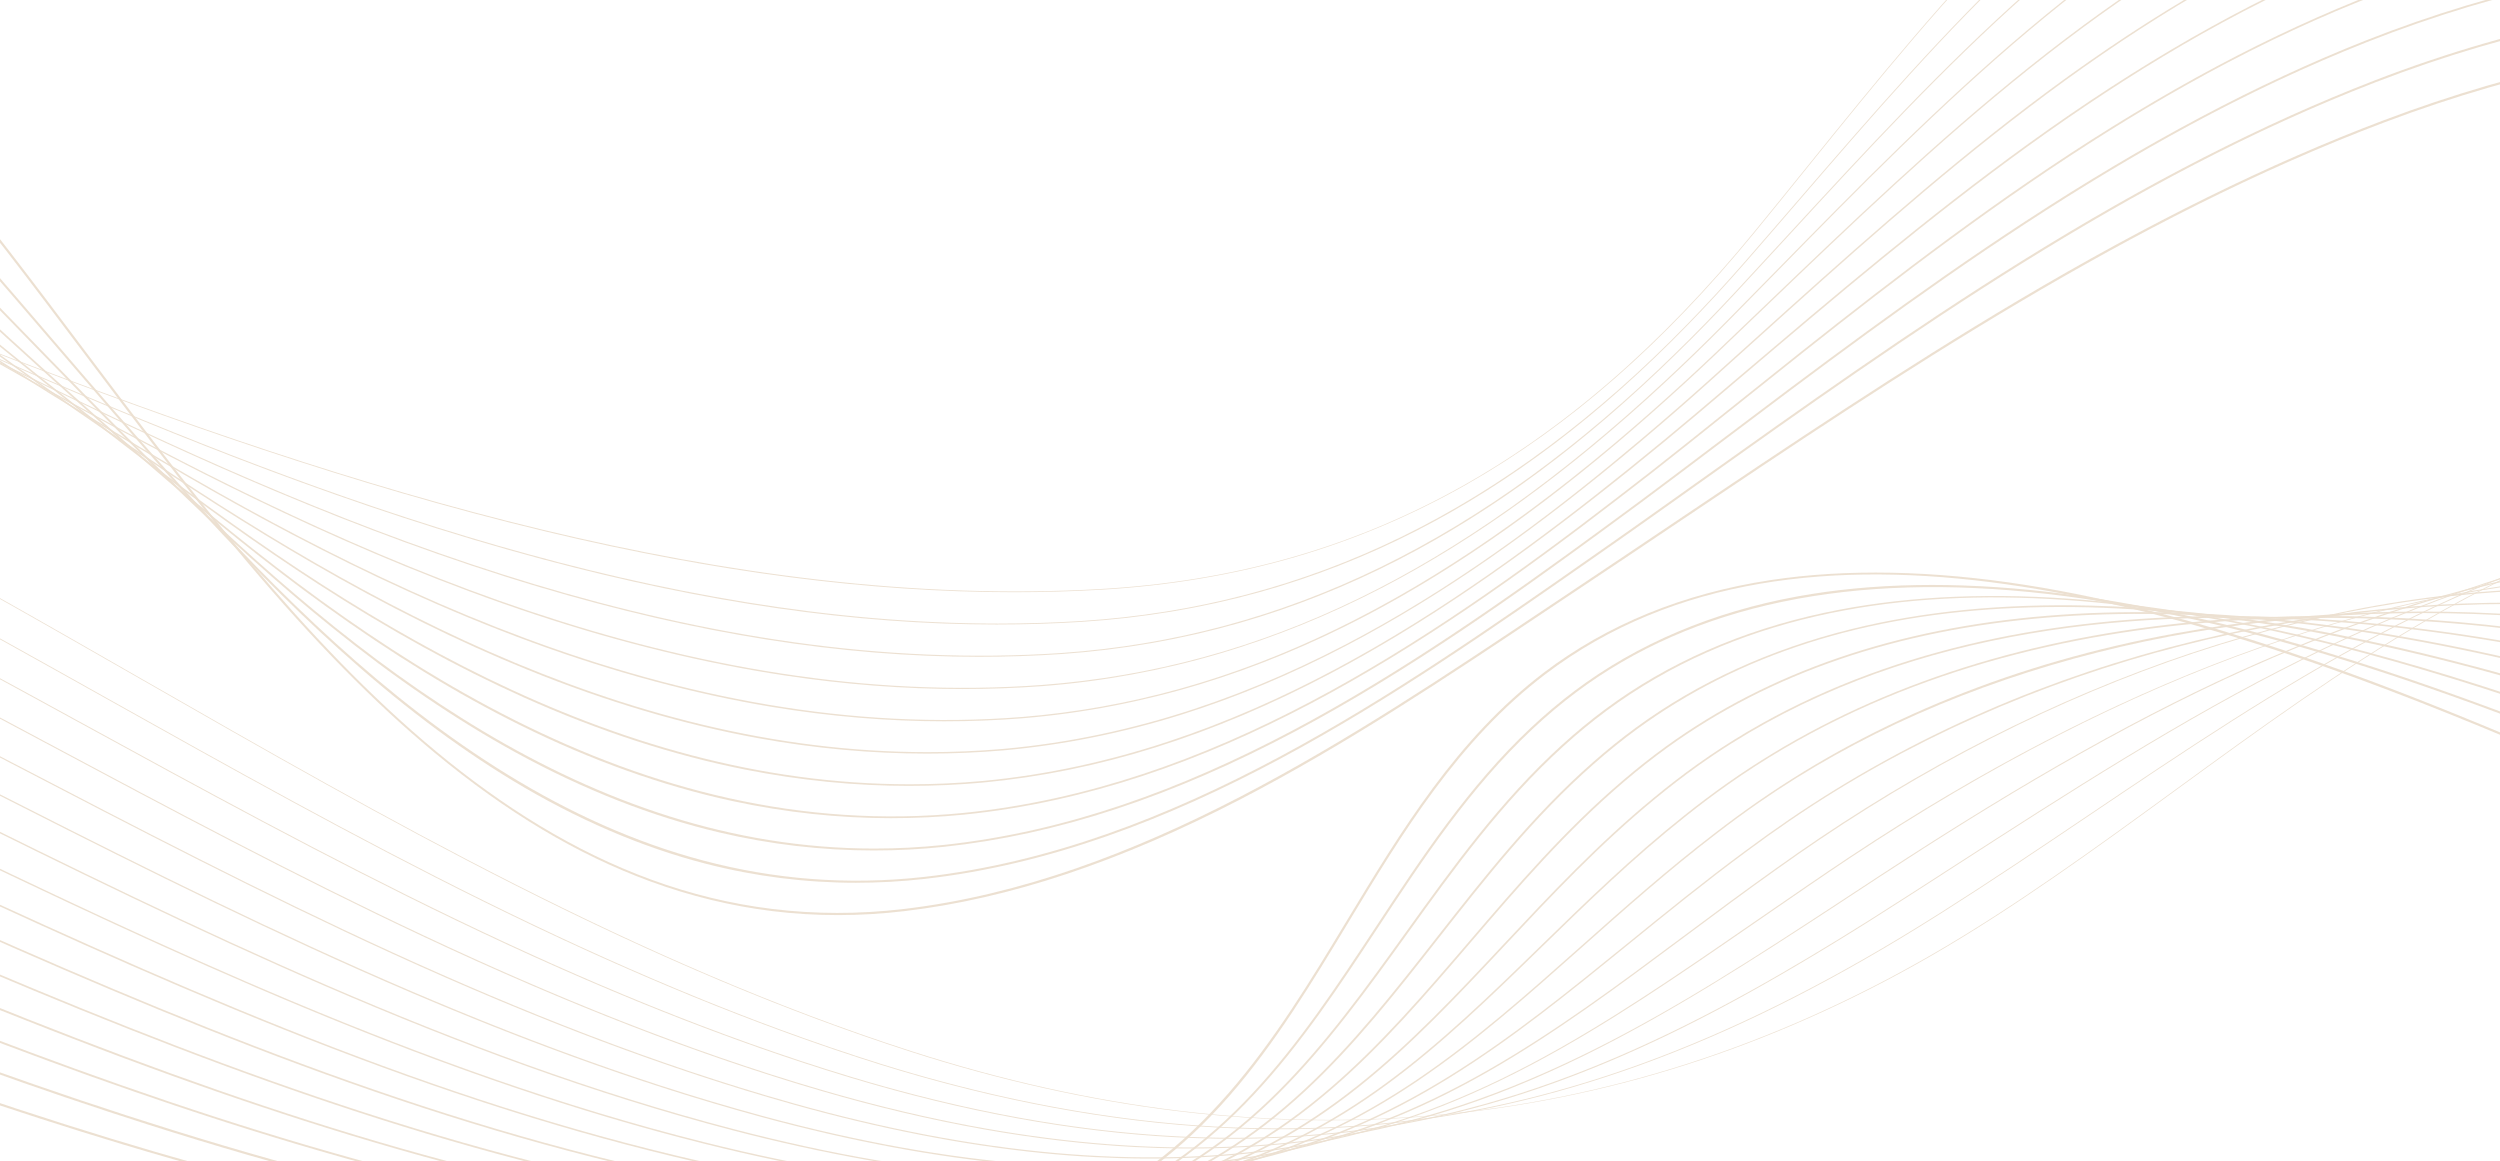 <?xml version="1.0" encoding="UTF-8"?>
<svg xmlns="http://www.w3.org/2000/svg" width="1920" height="892" viewBox="0 0 1920 892" fill="none">
  <g opacity="0.3" clip-path="url(#clip0_4011_16177)">
    <path d="M-1164.62 578.811L-1165 578.388C-1021.22 450.453 -872.553 318.153 -747.764 163.898C-739.352 153.501 -731.131 142.613 -723.181 132.081C-699.697 100.985 -677.515 71.609 -649.831 52.353C-634.951 42.007 -619.874 35.579 -603.742 32.715C-585.705 29.512 -566.766 30.792 -545.847 36.634C-491.555 51.79 -438.881 77.501 -387.944 102.366C-371.294 110.491 -354.08 118.898 -337.255 126.696C-202.356 189.248 -91.313 236.819 12.196 276.407C264.002 372.705 559.95 468.919 845.755 452.336C1043.95 440.839 1203.27 353.715 1347.14 178.146C1360.95 161.299 1374.86 144.079 1388.3 127.423C1441.33 61.753 1496.17 -6.151 1556.55 -65.545C1589.04 -97.51 1620.56 -124.579 1652.88 -148.306C1689.15 -174.919 1725.51 -196.689 1764.07 -214.85C1939.72 -297.594 2145.42 -300.452 2314.3 -222.496C2387.38 -188.767 2452.21 -138.991 2512.52 -70.332C2569.67 -5.265 2617.13 70.684 2656 136.405L2655.52 136.693C2572.72 -3.264 2478.16 -146.237 2314.07 -221.983C2145.33 -299.872 1939.81 -297.013 1764.31 -214.337C1604.03 -138.839 1494.59 -3.297 1388.74 127.778C1375.3 144.434 1361.39 161.66 1347.58 178.507C1277.76 263.709 1205.59 326.904 1126.93 371.707C1085.31 395.405 1041.09 414.198 995.477 427.555C948.385 441.347 898.023 449.878 845.8 452.905C823.72 454.185 801.358 454.828 778.697 454.828C668.207 454.828 550.37 439.559 420.608 408.543C268.14 372.096 122.151 319.067 11.999 276.937C-91.522 237.344 -202.576 189.767 -337.486 127.209C-354.311 119.405 -371.531 111.004 -388.186 102.874C-439.101 78.019 -491.753 52.325 -545.994 37.181C-632.555 13.014 -676.359 71.017 -722.73 132.424C-730.685 142.957 -738.906 153.85 -747.324 164.253C-872.142 318.548 -1020.83 450.853 -1164.62 578.811Z" fill="#BF9765"></path>
    <path d="M-1121.29 512.098L-1121.73 511.579L-1114.25 505.36C-1002.83 412.738 -887.625 316.964 -783.968 219.149C-754.197 191.019 -727.562 164.569 -702.538 138.294C-694.34 129.622 -686.305 120.561 -678.536 111.799C-631.805 59.092 -587.662 9.31 -505.082 35.545C-453.626 51.891 -403.923 78.099 -355.85 103.438L-349.056 107.018C-334.847 114.506 -320.153 122.247 -305.776 129.549C-201.606 182.037 -89.267 237.474 26.405 287.311C248.163 383.136 506.881 478.904 766.62 478.904C787.978 478.904 809.297 478.261 830.655 476.914C1005.23 465.716 1157.36 391.193 1295.72 249.077C1310.4 234.051 1325.25 217.959 1339.84 201.247C1353.63 185.471 1367.54 169.345 1380.99 153.755C1436.78 89.088 1494.48 22.222 1557.31 -36.383C1591.13 -67.925 1623.74 -94.662 1657 -118.129C1694.32 -144.46 1731.51 -166.039 1770.71 -184.104C1814.22 -204.126 1860.09 -219.75 1907.02 -230.542C1953.9 -241.322 2001.86 -247.288 2049.55 -248.263C2097.84 -249.256 2145.91 -245.128 2192.42 -236.011C2240.07 -226.668 2286.28 -212.037 2329.74 -192.528C2405.9 -158.494 2474.82 -108.166 2540.46 -38.673C2601.68 26.141 2652.79 99.587 2698.9 169.3L2698.34 169.672C2604.86 28.345 2499.37 -115.981 2329.47 -191.913C2246.99 -228.935 2155.77 -247.395 2063.44 -247.395C1964.11 -247.395 1863.51 -226.054 1771 -183.495C1608.08 -108.408 1492.9 25.092 1381.52 154.194C1368.06 169.79 1354.15 185.916 1340.37 201.692C1325.76 218.416 1310.91 234.519 1296.22 249.551C1229.01 318.576 1160.76 370.331 1087.55 407.77C1048.62 427.679 1007.78 443.602 966.169 455.088C922.933 467.024 877.358 474.596 830.706 477.585C809.162 478.944 787.375 479.626 765.351 479.626C657.117 479.626 542.685 463.167 417.597 429.732C270.492 390.41 131.127 333.298 26.146 287.932C-89.537 238.094 -201.888 182.646 -306.069 130.152C-320.452 122.845 -335.146 115.103 -349.355 107.616L-356.149 104.035C-404.194 78.707 -453.874 52.517 -505.268 36.188C-587.431 10.088 -631.427 59.706 -678.011 112.245C-685.787 121.012 -693.827 130.079 -702.031 138.756C-727.06 165.043 -753.707 191.498 -783.483 219.639C-887.157 317.466 -1002.37 413.251 -1113.8 505.878L-1121.27 512.092L-1121.29 512.098Z" fill="#BF9765"></path>
    <path d="M751.921 504.429C645.97 504.429 534.961 486.781 414.564 450.926C272.905 408.74 140.121 347.54 40.264 298.932C-70.784 245.158 -180.53 185.138 -274.68 133.107C-285.821 126.949 -297.16 120.465 -308.127 114.201C-311.893 112.047 -315.671 109.888 -319.449 107.739L-323.66 105.337C-368.988 79.491 -415.854 52.765 -464.581 35.213C-542.188 7.252 -586.342 48.282 -633.085 91.721C-640.758 98.853 -648.692 106.223 -656.783 113.293C-679.556 133.18 -704.901 154.205 -738.963 181.461C-828.117 252.601 -925.447 327.699 -1019.57 400.327C-1039.04 415.342 -1058.52 430.374 -1077.97 445.406L-1078.45 444.78C-1059 429.754 -1039.52 414.722 -1020.06 399.701C-925.937 327.073 -828.607 251.975 -739.459 180.841C-705.408 153.596 -680.075 132.577 -657.307 112.695C-649.227 105.636 -641.294 98.267 -633.626 91.14C-586.697 47.532 -542.374 6.344 -464.316 34.468C-415.527 52.043 -368.627 78.792 -323.271 104.649L-319.06 107.051C-315.282 109.205 -311.51 111.359 -307.738 113.513C-296.777 119.777 -285.438 126.256 -274.302 132.413C-180.163 184.444 -70.423 244.459 40.603 298.221C268.851 409.326 539.421 520.352 815.539 501.48C986.614 489.465 1140.73 414.164 1286.71 271.281C1301.89 256.514 1317.31 240.721 1332.54 224.336C1346.19 209.665 1359.98 194.678 1373.32 180.187C1431.93 116.501 1492.54 50.651 1557.89 -7.183C1593.07 -38.312 1626.8 -64.728 1661.03 -87.953C1699.43 -114.008 1737.48 -135.411 1777.34 -153.386C1821.81 -173.374 1868.48 -188.987 1916.03 -199.785C1963.64 -210.593 2012.25 -216.61 2060.53 -217.664C2109.44 -218.735 2158.18 -214.709 2205.38 -205.705C2253.73 -196.481 2300.76 -181.973 2345.16 -162.582C2424.37 -128.256 2497.39 -77.375 2568.38 -7.042C2633.56 57.529 2690.24 131.669 2741.78 202.171L2741.14 202.639C2636.77 59.875 2520.2 -85.866 2344.84 -161.855C2168.63 -238.819 1961.89 -235.464 1777.66 -152.659C1611.98 -77.956 1490.94 53.549 1373.89 180.723C1360.55 195.214 1346.76 210.2 1333.11 224.877C1317.88 241.274 1302.44 257.078 1287.25 271.851C1217.21 340.402 1147.56 392.044 1074.31 429.737C1034.59 450.176 993.295 466.584 951.588 478.498C907.8 491.01 862.044 499.01 815.584 502.269C794.547 503.707 773.318 504.429 751.904 504.429" fill="#BF9765"></path>
    <path d="M739.268 529.182C694.522 529.182 648.772 525.692 602.61 518.734C541.456 509.515 477.167 493.835 411.536 472.121C275.386 427.076 149.153 361.783 54.389 309.927C-45.806 255.471 -143.97 196.105 -238.904 138.694L-243.279 136.05C-252.56 130.434 -261.988 124.581 -271.105 118.915C-275.988 115.881 -280.876 112.848 -285.77 109.826L-290.625 106.826C-333.404 80.393 -377.637 53.064 -423.872 34.215C-497.374 4.258 -541.934 36.995 -589.116 71.659C-596.379 76.993 -603.889 82.513 -611.529 87.813C-635.763 104.644 -660.809 121.131 -687.326 138.587L-694.425 143.261C-805.744 216.251 -923.722 299.547 -1034.63 378.687L-1035.16 377.954C-924.24 298.808 -806.251 215.501 -694.921 142.506L-687.822 137.832C-661.31 120.375 -636.27 103.894 -612.042 87.069C-604.419 81.775 -596.909 76.26 -589.652 70.926C-542.261 36.115 -497.498 3.232 -423.533 33.375C-377.231 52.246 -332.964 79.598 -290.151 106.048L-285.297 109.048C-280.397 112.07 -275.509 115.103 -270.631 118.137C-261.52 123.798 -252.092 129.656 -242.817 135.266L-238.442 137.911C-143.519 195.315 -45.36 254.676 54.817 309.121C271.377 427.617 529.317 546.063 800.434 526.041C969.123 513.163 1120.78 439.261 1277.7 293.48C1294.12 278.228 1310.12 262.728 1325.24 247.42C1338.61 233.899 1352.15 220.096 1365.24 206.75C1426.74 144.023 1490.34 79.164 1558.27 22.081C1594.84 -8.643 1629.74 -34.754 1664.96 -57.742C1704.49 -83.538 1743.42 -104.772 1783.98 -122.662C1829.41 -142.617 1876.87 -158.218 1925.06 -169.021C1973.38 -179.858 2022.66 -185.931 2071.52 -187.064C2121.07 -188.214 2170.47 -184.285 2218.37 -175.398C2267.41 -166.298 2315.26 -151.909 2360.6 -132.637C2442.83 -98.023 2519.94 -46.595 2596.32 24.59C2661.31 85.163 2718.62 152.531 2784.68 235.038L2783.97 235.602C2663.68 85.338 2540.77 -55.831 2360.25 -131.808C2274.76 -168.147 2182.09 -186.275 2088.2 -186.275C1985.85 -186.275 1882.04 -164.759 1784.35 -121.839C1615.78 -47.48 1488.74 82.079 1365.89 207.376C1352.79 220.722 1339.26 234.525 1325.89 248.045C1310.75 263.365 1294.75 278.871 1278.32 294.134C1204.88 362.364 1133.8 413.859 1061.02 451.575C1020.48 472.583 978.759 489.493 937.018 501.847C892.689 514.962 846.764 523.402 800.507 526.938C780.35 528.426 759.916 529.17 739.274 529.17" fill="#BF9765"></path>
    <path d="M725.73 553.979C681.931 553.979 637.36 550.258 592.568 542.849C533.337 533.044 471.41 516.377 408.503 493.31C277.912 445.418 158.203 376.02 68.501 320.916C-12.759 271.377 -92.385 218.427 -169.394 167.225C-183.608 157.769 -197.778 148.353 -211.896 138.988C-219.615 133.868 -227.441 128.573 -235.008 123.448C-240.607 119.659 -246.397 115.735 -252.109 111.912L-257.043 108.602C-297.453 81.493 -339.245 53.459 -383.185 33.222C-453.005 1.072 -498.304 25.639 -546.265 51.649C-552.771 55.178 -559.503 58.826 -566.309 62.35C-578.465 68.637 -590.684 74.834 -603.618 81.391C-618.639 89.009 -634.167 96.886 -649.921 105.078C-760.298 162.116 -879.099 238.567 -991.326 311.985L-991.884 311.134C-879.641 237.699 -760.811 161.231 -650.389 104.176C-634.63 95.978 -619.101 88.101 -604.081 80.484C-591.146 73.926 -578.933 67.729 -566.777 61.443C-559.977 57.924 -553.256 54.282 -546.749 50.752C-522.132 37.401 -498.885 24.793 -472.791 19.448C-443.454 13.437 -414.85 17.519 -382.762 32.298C-338.743 52.568 -296.923 80.624 -256.479 107.756L-251.545 111.066C-245.828 114.889 -240.037 118.813 -234.438 122.602C-226.872 127.728 -219.051 133.022 -211.332 138.136C-197.208 147.496 -183.044 156.918 -168.83 166.373C-91.832 217.57 -12.212 270.514 69.032 320.048C273.948 445.936 519.297 571.78 785.317 550.619C949.282 537.098 1102.88 462.446 1268.69 315.695C1285.85 300.511 1302.42 285.31 1317.95 270.514C1330.88 258.2 1343.99 245.638 1356.67 233.487C1421.14 171.69 1487.81 107.796 1558.42 51.434C1596.42 21.094 1632.53 -4.718 1668.78 -27.481C1709.47 -53.023 1749.33 -74.105 1790.61 -91.922C1836.99 -111.848 1885.26 -127.433 1934.07 -138.247C1983.12 -149.112 2033.06 -155.235 2082.49 -156.448C2132.67 -157.671 2182.75 -153.848 2231.33 -145.075C2281.07 -136.093 2329.74 -121.828 2376.01 -102.68C2461.24 -67.79 2542.43 -15.809 2624.24 56.233C2699.95 122.912 2768.88 200.463 2827.55 267.921L2826.78 268.586C2694.65 116.671 2560.73 -25.964 2375.62 -101.744C2289.31 -137.469 2195.7 -155.281 2100.78 -155.281C1996.52 -155.281 1890.68 -133.81 1791.01 -90.997C1619.41 -16.937 1486.19 110.739 1357.37 234.214C1344.69 246.365 1331.58 258.928 1318.64 271.242C1303.1 286.043 1286.52 301.255 1269.36 316.445C1192.42 384.54 1119.94 435.923 1047.78 473.531C1006.42 495.086 964.252 512.486 922.449 525.252C877.584 538.947 831.473 547.822 785.396 551.623C765.712 553.19 745.797 553.968 725.725 553.968" fill="#BF9765"></path>
    <path d="M712.153 578.777C669.324 578.777 625.925 574.83 582.521 566.959C525.218 556.567 465.648 538.919 405.469 514.494C351.905 492.752 297.426 465.716 238.916 431.835C191.255 404.24 140.132 371.549 82.62 331.894C15.912 286.268 -49.448 238.178 -112.66 191.673C-134.966 175.259 -158.032 158.288 -180.501 141.92C-186.811 137.319 -193.199 132.594 -199.379 128.021C-205.621 123.403 -212.071 118.627 -218.437 113.993L-222.767 110.829C-261.029 82.897 -300.599 54.006 -342.487 32.224C-409.33 -2.536 -453.823 13.184 -505.347 31.384C-510.472 33.194 -515.772 35.066 -521.095 36.887L-523.666 37.767C-549.901 46.726 -577.028 55.99 -605.411 66.901C-714.853 108.602 -829.91 175.079 -947.995 245.288L-948.57 244.319C-830.44 174.081 -715.332 107.582 -605.812 65.846C-577.411 54.93 -550.273 45.661 -524.027 36.701L-521.456 35.822C-516.133 34.006 -510.838 32.134 -505.713 30.324C-480.256 21.331 -456.208 12.834 -430.029 10.928C-400.681 8.791 -372.692 15.242 -341.957 31.227C-299.996 53.047 -260.392 81.961 -222.09 109.922L-217.76 113.085C-211.389 117.725 -204.938 122.501 -198.691 127.119C-192.511 131.686 -186.129 136.416 -179.819 141.012C-157.35 157.386 -134.283 174.357 -111.978 190.765C-48.772 237.265 16.583 285.349 83.274 330.964C262.192 454.315 474.951 577.644 712.458 577.644C731.566 577.644 750.804 576.849 770.229 575.185C976.391 556.928 1140.11 438.781 1259.71 337.893C1277.85 322.585 1294.53 308.094 1310.68 293.598C1322.99 282.558 1335.48 271.298 1347.56 260.41C1415.09 199.516 1484.93 136.546 1558.3 80.867C1640.6 18.422 1718.77 -28.05 1797.28 -61.193C1844.63 -81.085 1893.69 -96.658 1943.12 -107.478C1992.89 -118.372 2043.49 -124.551 2093.51 -125.837C2197.18 -128.509 2297.43 -110.636 2391.47 -72.717C2479.66 -37.556 2564.94 14.977 2652.2 87.881C2730.91 153.653 2803.18 229.129 2870.46 300.804L2869.64 301.576C2719.9 142.061 2580.53 3.875 2391.05 -71.669C2204.81 -146.75 1994.09 -142.656 1797.72 -60.149C1622.9 13.657 1483.31 139.529 1348.31 261.251C1336.23 272.138 1323.74 283.398 1311.44 294.438C1295.28 308.946 1278.59 323.442 1260.44 338.756C1178.47 407.905 1106.71 457.715 1034.6 495.498C992.404 517.612 949.789 535.497 907.93 548.662C862.535 562.944 816.244 572.242 770.33 576.313C751.103 577.954 731.696 578.777 712.181 578.777" fill="#BF9765"></path>
    <path d="M698.542 603.575C656.683 603.575 614.479 599.397 572.467 591.074C517.087 580.102 459.88 561.462 402.424 535.677C351.279 512.723 299.507 484.182 244.155 448.412C199.059 419.272 150.828 384.748 96.722 342.872C41.184 300.218 -13.193 255.708 -65.782 212.653C-93.23 190.184 -121.614 166.948 -149.124 144.846C-154.046 140.893 -159.025 136.856 -163.84 132.949C-170.702 127.384 -177.789 121.632 -184.787 116.067L-187.628 113.801C-224.036 84.797 -261.677 54.806 -301.817 31.215C-366.946 -7.053 -413.909 0.903 -468.291 10.122C-470.823 10.55 -473.371 10.985 -475.937 11.413C-498.609 15.213 -528.763 20.609 -560.947 28.712C-670.524 55.94 -781.453 112.696 -904.703 178.586L-905.29 177.492C-849.994 147.93 -791.118 116.834 -732.642 90.091C-668.184 60.619 -612.121 40.146 -561.251 27.505C-529.028 19.397 -498.84 13.99 -476.145 10.19C-473.58 9.761 -471.031 9.327 -468.5 8.898C-413.88 -0.36 -366.71 -8.35 -301.191 30.144C-260.978 53.774 -223.297 83.793 -186.862 112.825L-184.02 115.092C-177.017 120.657 -169.924 126.414 -163.062 131.979C-158.247 135.886 -153.274 139.923 -148.351 143.876C-120.836 165.979 -92.452 189.214 -64.999 211.689C-12.421 254.733 41.95 299.242 97.477 341.885C265.739 472.11 467.041 602.323 698.835 602.323C717.403 602.323 736.133 601.489 755.09 599.752C952.434 581.072 1116.35 468.118 1250.68 360.092C1269.48 344.975 1286.71 330.772 1303.36 316.676C1314.81 306.989 1326.44 297.116 1337.69 287.565C1408.4 227.522 1481.52 165.437 1557.78 110.406C1643.34 48.672 1723.84 2.589 1803.88 -30.475C1901.75 -70.71 2002.88 -92.503 2104.46 -95.237C2209.3 -98.062 2311.05 -80.414 2406.86 -42.778C2497.98 -7.357 2587.34 45.728 2680.08 119.507C2761.31 184.134 2836.75 257.681 2913.31 333.664L2912.43 334.544C2780.01 203.119 2615.22 39.554 2406.41 -41.622C2317.11 -76.698 2222.15 -94.2 2125.77 -94.2C2018.5 -94.2 1909.47 -72.543 1804.35 -29.324C1626.1 44.296 1479.89 168.448 1338.49 288.507C1327.24 298.058 1315.61 307.931 1304.16 317.618C1287.5 331.719 1270.26 345.928 1251.45 361.05C1164.91 430.656 1091.79 480.353 1021.36 517.454C930.517 565.307 843.455 592.625 755.197 600.981C736.415 602.701 717.51 603.558 698.531 603.558" fill="#BF9765"></path>
    <path d="M684.903 628.378C644.024 628.378 603.022 623.975 562.42 615.19C508.968 603.626 454.112 584.004 399.38 556.861C350.653 532.7 301.593 502.648 249.393 464.989C206.862 434.31 161.541 397.954 110.829 353.845C63.867 313.276 17.965 271.242 -26.432 230.589C-57.94 201.737 -87.694 174.487 -117.741 147.778C-121.141 144.756 -124.524 141.734 -127.907 138.711C-135.513 131.917 -143.378 124.897 -151.126 118.143L-151.21 118.069C-186.162 87.577 -222.299 56.047 -261.136 30.212C-322.206 -10.407 -369.974 -13.762 -430.79 -14.061C-461.813 -14.219 -489.847 -12.713 -516.488 -9.471C-626.409 3.598 -737.728 53.228 -861.4 111.895L-861.981 110.672C-738.196 51.953 -626.77 2.279 -516.652 -10.819C-489.96 -14.067 -461.869 -15.572 -430.784 -15.414C-369.732 -15.11 -321.777 -11.744 -260.392 29.084C-221.481 54.964 -185.311 86.522 -150.331 117.049L-150.246 117.122C-142.487 123.877 -134.622 130.902 -127.016 137.697C-123.633 140.713 -120.25 143.741 -116.85 146.757C-86.797 173.472 -57.032 200.728 -25.524 229.586C18.861 270.233 64.758 312.261 111.709 352.818C281.898 500.849 489.634 648.863 739.979 624.324C929.497 605.227 1093.11 496.716 1241.68 382.29C1259.26 368.86 1277.06 354.944 1296.08 339.76C1306.4 331.528 1316.71 323.273 1327.02 315.019C1401.05 255.782 1477.59 194.532 1556.89 140.093C1645.87 79.006 1728.84 33.268 1810.53 0.255C1910.35 -39.913 2012.94 -61.745 2115.45 -64.632C2221.47 -67.62 2324.71 -50.186 2422.29 -12.826C2516.29 22.848 2609.75 76.48 2708.01 151.144C2797.92 219.459 2882 297.596 2956.19 366.531L2955.27 367.523C2804.67 227.573 2633.97 68.948 2421.81 -11.563C2230.7 -84.733 2013.79 -80.087 1811.03 1.507C1629.09 75.02 1475.96 197.559 1327.86 316.067C1317.55 324.322 1307.24 332.571 1296.92 340.809C1277.89 356.004 1260.09 369.92 1242.5 383.356C1093.77 497.9 929.97 606.529 740.108 625.661C721.767 627.459 703.34 628.356 684.897 628.356" fill="#BF9765"></path>
    <path d="M671.235 653.176C631.349 653.176 591.548 648.541 552.366 639.3C500.843 627.154 448.344 606.54 396.329 578.038C350.027 552.666 303.673 521.107 254.625 481.56C214.671 449.347 172.248 411.159 124.925 364.811C84.554 325.483 45.204 284.943 7.144 245.739C-25.164 212.456 -55.684 181.022 -86.368 150.693L-90.344 146.763C-99.235 137.972 -108.432 128.878 -117.476 120.212C-152.93 86.189 -185.153 55.86 -220.467 29.197C-277.369 -13.762 -327.658 -29.358 -385.66 -39.564C-415.775 -44.858 -444.029 -47.514 -472.041 -47.672C-582.48 -48.523 -694.092 -6.117 -818.103 45.198L-818.661 43.845C-760.484 19.769 -703.497 -3.275 -645.935 -20.602C-580.834 -40.201 -523.942 -49.532 -472.029 -49.132C-443.933 -48.974 -415.6 -46.313 -385.401 -41.002C-327.19 -30.762 -276.715 -15.104 -219.576 28.029C-184.2 54.738 -151.943 85.101 -116.455 119.152C-107.405 127.823 -98.204 136.918 -89.306 145.72L-85.331 149.65C-54.63 179.984 -24.109 211.43 8.204 244.719C46.252 283.917 85.597 324.446 125.957 363.762C272.95 507.722 451.354 651.693 671.613 651.693C689.114 651.693 706.842 650.785 724.873 648.896C913.658 628.728 1079.26 517.098 1232.69 404.494C1250.46 391.531 1268.82 377.909 1288.8 362.843C1297.64 356.184 1306.47 349.514 1315.31 342.844C1392.82 284.351 1472.96 223.862 1555.47 169.953C1648.08 109.448 1733.68 63.991 1817.18 30.989C1918.95 -9.111 2023 -30.988 2126.44 -34.016C2233.66 -37.156 2338.38 -19.948 2437.73 17.136C2652.88 96.925 2827.39 249.404 2996.16 396.865L2999.08 399.414L2998.11 400.519L2995.2 397.97C2826.53 250.6 2652.12 98.205 2437.22 18.512C2240.9 -54.771 2026.68 -49.984 1817.72 32.36C1631.77 105.862 1471.35 226.935 1316.21 344.017C1307.36 350.687 1298.53 357.357 1289.69 364.016C1269.69 379.087 1251.34 392.715 1233.56 405.678C1164.04 456.706 1082.53 515.04 995.054 561.518C899.962 612.043 811.637 641.104 725.031 650.356C707.118 652.234 689.171 653.17 671.246 653.17" fill="#BF9765"></path>
    <path d="M657.545 677.973C618.651 677.973 580.068 673.108 542.307 663.409C492.712 650.672 442.57 629.077 393.273 599.211C349.39 572.626 305.748 539.562 259.846 498.12C222.475 464.38 182.95 424.358 139.015 375.766C103.792 336.935 69.612 297.071 36.554 258.527C4.889 221.601 -25.017 186.722 -55.008 153.602C-64.114 143.543 -73.908 132.785 -83.837 122.27C-111.719 92.707 -144.427 58.623 -179.808 28.176C-229.804 -14.845 -280.876 -44.475 -340.542 -65.078C-370.098 -75.283 -398.578 -82.089 -427.616 -85.872C-547.652 -101.665 -673.608 -57.212 -774.817 -21.487L-775.341 -22.976C-716.945 -43.59 -659.788 -63.149 -602.575 -75.948C-537.159 -90.58 -479.867 -94.341 -427.407 -87.439C-398.262 -83.639 -369.681 -76.811 -340.023 -66.572C-280.16 -45.901 -228.924 -16.176 -178.771 26.981C-143.328 57.479 -110.585 91.597 -82.681 121.187C-72.746 131.714 -62.941 142.478 -53.829 152.542C-23.827 185.679 6.09 220.564 37.761 257.495C70.808 296.034 104.982 335.886 140.194 374.706C287.362 537.464 470.119 700.234 709.757 673.468C901.778 651.789 1072.8 532.204 1223.69 426.692C1241.25 414.457 1260.16 401.122 1281.51 385.927C1288.44 380.999 1295.36 376.065 1302.29 371.132C1383.49 313.299 1467.45 253.492 1553.4 200.034C1649.9 140.008 1738.35 94.766 1823.82 61.724C1936.88 18.083 2051.4 -3.782 2163.76 -3.782C2262.68 -3.782 2359.93 13.15 2453.15 47.087C2670.72 126.014 2852.17 275.707 3027.64 420.473L3041.95 432.28L3040.94 433.498L3026.63 421.691C2851.26 277.01 2669.92 127.401 2452.61 48.57C2253.86 -23.782 2036.62 -18.724 1824.38 63.191C1634 136.794 1465.83 256.576 1303.2 372.412C1296.27 377.345 1289.35 382.279 1282.43 387.207C1261.07 402.408 1242.15 415.748 1224.59 427.984C1073.55 533.597 902.348 653.305 709.931 675.03C692.441 676.987 674.968 677.957 657.556 677.957" fill="#BF9765"></path>
    <path d="M643.522 702.794C626.528 702.794 609.675 701.773 593.081 699.726C561.63 695.853 530.14 688.19 499.489 676.942C443.342 656.339 389.044 623.924 333.512 577.847C287.751 539.878 240.879 492.194 190.223 432.066C145.499 378.98 103.505 323.132 62.891 269.122C23.727 217.04 -13.261 167.845 -50.193 124.333C-142.375 15.721 -246.516 -89.548 -383.196 -124.089C-503.909 -154.593 -624.847 -119.308 -731.548 -88.178L-732.022 -89.802C-671.183 -107.552 -616.186 -122.927 -559.21 -131.295C-493.489 -140.942 -435.78 -139.127 -382.785 -125.73C-319.573 -109.756 -258.915 -77.645 -197.338 -27.571C-138.845 20 -87.288 78.014 -48.901 123.234C-11.936 166.785 25.069 215.997 64.244 268.101C227.6 485.349 412.754 731.583 694.629 698.046C874.127 676.688 1039.5 566.063 1185.41 468.456C1195.23 461.888 1204.99 455.358 1214.69 448.897C1238.99 432.714 1263.69 416.098 1287.58 400.029C1372.74 342.748 1460.8 283.522 1550.47 230.403C1651.19 170.737 1742.77 125.613 1830.45 92.46C1936.14 52.489 2043.11 30.539 2148.4 27.212C2257.97 23.75 2365.7 40.519 2468.56 77.05C2688.35 155.108 2876.28 302.084 3058.02 444.222C3066.96 451.214 3075.89 458.2 3084.81 465.163L3083.77 466.494C3074.85 459.531 3065.92 452.545 3056.97 445.553C2875.34 303.499 2687.52 156.608 2467.99 78.645C2266.83 7.207 2046.58 12.53 1831.04 94.044C1635.71 167.913 1459.21 286.629 1288.52 401.438C1264.62 417.508 1239.92 434.13 1215.62 450.312C1205.92 456.768 1196.16 463.297 1186.34 469.866C1111.55 519.895 1034.22 571.628 952.411 613.995C859.484 662.118 775.23 690.164 694.82 699.726C677.652 701.768 660.511 702.794 643.517 702.794" fill="#BF9765"></path>
    <path d="M970.183 859.09C947.246 857.878 924.23 855.842 901.192 852.978C835.115 844.769 767.313 829.568 699.664 807.798C605.384 777.463 506.176 735.722 396.369 680.201C298.48 630.707 201.449 575.101 107.615 521.328C30.059 476.886 -50.136 430.927 -130.275 388.735C-227.982 337.296 -342.363 280.647 -463.442 259.542C-548.661 244.691 -633.118 254.389 -704.489 265.84L-704.579 265.282C-657.397 257.715 -619.13 253.487 -584.155 251.981C-540.643 250.109 -501.123 252.398 -463.346 258.984C-342.188 280.1 -227.757 336.771 -130.015 388.233C-49.871 430.431 30.329 476.389 107.891 520.837C295.605 628.412 489.712 739.652 699.833 807.262C978.579 896.958 1241.85 872.273 1482.34 733.884C1546.5 696.964 1609.85 650.791 1671.12 606.135C1733.37 560.762 1797.74 513.845 1864.41 475.346C1939.34 432.072 2008.69 404.635 2076.43 391.464C2113.29 384.297 2149.62 382.121 2185.35 384.004C2357 393.065 2515.29 495.735 2657.87 588.205C2665 592.828 2672.09 597.429 2679.14 601.99L2678.84 602.464C2671.78 597.903 2664.7 593.302 2657.56 588.678C2485.4 477.015 2290.26 350.456 2076.53 392.016C1925.59 421.37 1796.39 515.531 1671.45 606.591C1610.17 651.253 1546.8 697.437 1482.62 734.374C1421.62 769.474 1358.17 797.626 1294.03 818.043C1230.9 838.138 1165.54 851.242 1099.76 856.987C1057.25 860.697 1013.87 861.396 970.172 859.09" fill="#BF9765"></path>
    <path d="M936.308 866.02C852.865 861.616 766 845.513 676.857 817.851C582.222 788.227 482.518 747.303 372.045 692.735C273.565 644.092 175.879 589.383 81.408 536.467C68.626 529.306 55.843 522.151 43.061 515.007C-17.044 481.413 -81.553 445.711 -146.045 412.208C-243.003 361.84 -356.346 306.189 -474.584 283.336C-484.174 281.481 -494.03 279.869 -503.881 278.544C-575.291 268.93 -645.241 274.163 -710.195 281.244L-710.263 280.602C-645.269 273.514 -575.268 268.282 -503.796 277.901C-493.935 279.232 -484.067 280.85 -474.46 282.705C-421.662 292.905 -366.462 310.107 -305.713 335.3C-248.895 358.851 -192.968 387.105 -145.746 411.638C-81.249 445.147 -16.734 480.855 43.377 514.449C56.159 521.593 68.941 528.753 81.724 535.914C270.723 641.764 466.155 751.222 677.054 817.242C804.73 856.857 927.732 872.758 1042.65 864.509C1180.22 854.258 1312.45 808.469 1458.79 720.414C1468.93 714.296 1479.41 707.818 1490.82 700.606C1528.58 676.727 1566.88 650.915 1603.92 625.954C1675.54 577.683 1749.6 527.767 1825.77 487.587C1866.82 465.936 1905.04 448.846 1942.62 435.342C1984.85 420.163 2025.16 409.885 2065.83 403.925C2284.31 371.887 2483.79 503.843 2659.79 620.27C2665.94 624.341 2672.07 628.395 2678.17 632.421L2677.81 632.957C2671.71 628.931 2665.58 624.877 2659.43 620.806C2483.54 504.446 2284.17 372.564 2065.92 404.562C1896.76 429.365 1748.07 529.577 1604.28 626.489C1567.23 651.456 1528.93 677.269 1491.16 701.153C1479.75 708.365 1469.27 714.849 1459.12 720.966C1312.69 809.078 1180.38 854.895 1042.7 865.151C1007.95 867.649 972.456 867.937 936.319 866.025" fill="#BF9765"></path>
    <path d="M903.036 873.4C823.996 869.228 740.695 854.027 654.049 827.904C559.73 799.464 460.246 759.809 349.925 706.678C251.586 659.322 153.997 605.909 59.615 554.255C48.282 548.053 36.944 541.851 25.605 535.654C-43.877 497.691 -102.342 466.167 -161.827 435.68C-262.495 384.1 -370.425 331.685 -485.736 307.136C-495.124 305.14 -504.794 303.347 -514.47 301.807C-584.442 290.751 -655.142 293.344 -715.913 296.648L-715.952 295.927C-655.142 292.622 -584.397 290.023 -514.357 301.091C-504.67 302.631 -494.989 304.424 -485.584 306.425C-433.841 317.443 -379.548 334.967 -319.601 360.001C-264.153 383.158 -210.842 409.749 -161.494 435.032C-102.004 465.518 -43.533 497.048 25.954 535.017C37.293 541.208 48.626 547.416 59.965 553.618C248.801 656.965 444.059 763.824 654.258 827.205C786.682 867.136 911.341 881.531 1024.77 870C1182.98 853.92 1315.54 782.115 1435.21 706.915C1444.46 701.085 1454.37 694.759 1467.35 686.414C1478.32 679.36 1489.31 672.267 1500.32 665.157C1674.57 552.649 1854.75 436.311 2055.21 416.363C2107.96 411.113 2163.01 414.615 2218.84 426.766C2268.83 437.648 2319.77 455.211 2374.59 480.466C2475.77 527.078 2570.52 590.945 2662.15 652.708C2667.18 656.091 2672.18 659.468 2677.17 662.829L2676.77 663.432C2671.78 660.071 2666.77 656.7 2661.75 653.311C2482.04 532.181 2278.35 394.886 2055.28 417.085C1855 437.016 1674.89 553.308 1500.72 665.772C1489.71 672.882 1478.72 679.975 1467.75 687.029C1454.76 695.379 1444.85 701.7 1435.59 707.535C1357.27 756.753 1295.73 789.929 1236.06 815.116C1164.36 845.377 1095.28 863.567 1024.84 870.728C985.542 874.725 944.878 875.605 903.024 873.4" fill="#BF9765"></path>
    <path d="M871.804 880.933C796.238 876.947 715.784 862.592 631.242 837.957C536.697 810.408 436.858 771.723 326.018 719.692C227.228 673.322 129.131 620.919 34.259 570.246C25.554 565.6 16.854 560.948 8.154 556.308C-50.632 524.942 -113.405 491.596 -177.609 459.158C-277.612 408.644 -384.64 357.132 -496.889 330.936C-506.108 328.787 -515.586 326.814 -525.059 325.077C-593.537 312.583 -661.592 312.301 -721.641 312.058V311.252C-661.559 311.494 -593.464 311.776 -524.918 324.282C-515.428 326.025 -505.939 327.998 -496.709 330.146C-384.369 356.365 -277.29 407.9 -177.248 458.437C-113.032 490.88 -50.26 524.22 8.531 555.592C17.232 560.232 25.937 564.884 34.637 569.53C224.477 670.926 420.772 775.777 631.462 837.174C768.509 877.11 894.82 890.005 1006.9 875.504C1164.94 855.053 1290.36 772.89 1411.64 693.434L1417.31 689.701C1425.99 683.99 1434.96 678.081 1443.9 672.239C1558.02 597.632 1647.61 547.298 1734.4 509.036C1845.03 460.264 1946.49 434.028 2044.6 428.813C2098.58 425.943 2154.87 431.705 2211.89 445.925C2262.98 458.668 2315.03 477.974 2371 504.954C2474.37 554.769 2571.35 621.319 2665.15 685.681L2676.18 693.248L2675.73 693.913L2664.7 686.346C2495.94 570.551 2306.46 440.54 2099.76 429.63C2081.51 428.666 2063.16 428.632 2044.65 429.613C1825.8 441.234 1618.38 559.122 1444.35 672.91C1435.41 678.752 1426.44 684.661 1417.76 690.372L1412.09 694.105C1343.3 739.167 1281.12 779.042 1216.64 810.69C1143.99 846.347 1077.38 867.198 1007.01 876.299C963.97 881.869 918.828 883.403 871.804 880.922" fill="#BF9765"></path>
    <path d="M841.092 888.664C827.549 887.948 813.853 886.893 800.005 885.5C739.815 879.445 675.363 866.832 608.44 848.005C513.512 821.302 413.138 783.53 301.576 732.536C202.154 687.085 103.364 635.635 7.832 585.876L-9.286 576.962C-71.071 544.794 -131.645 513.372 -193.374 482.637C-292.813 433.143 -399.018 382.493 -508.036 354.73C-517.058 352.435 -526.344 350.287 -535.642 348.341C-594.541 336.095 -652.949 332.306 -709.434 328.635C-715.433 328.246 -721.41 327.857 -727.359 327.462L-727.302 326.577C-721.354 326.972 -715.377 327.361 -709.378 327.75C-652.864 331.421 -594.422 335.21 -535.461 347.473C-526.147 349.418 -516.849 351.572 -507.816 353.873C-398.713 381.659 -292.463 432.325 -192.979 481.842C-131.239 512.577 -70.665 543.999 -8.874 576.172L8.244 585.087C199.437 684.672 397.141 787.646 608.688 847.154C750.207 886.966 878.176 898.356 989.044 881.018C1128.28 859.242 1229.8 789.146 1347.35 707.975C1360.59 698.83 1374.29 689.374 1388.09 679.958C1400.4 671.518 1410.69 664.56 1420.48 658.064C1520.5 591.627 1620.67 539.573 1718.24 503.335C1827.12 462.891 1933.37 442.012 2034.02 441.268C2089.33 440.862 2146.94 448.947 2205.24 465.304C2257.5 479.964 2310.71 501.074 2367.92 529.836C2473.59 582.955 2572.95 652.302 2669.04 719.365L2675.21 723.673L2674.71 724.4L2668.53 720.092C2480.72 589.005 2267.84 440.433 2034.03 442.153C1841.52 443.574 1635.26 516.462 1420.97 658.797C1411.19 665.293 1400.9 672.245 1388.59 680.686C1374.79 690.102 1361.1 699.557 1347.85 708.703C1289.86 748.747 1235.08 786.575 1177.34 817.135C1112.71 851.349 1052.92 871.923 989.185 881.892C942.809 889.143 893.151 891.404 841.109 888.658" fill="#BF9765"></path>
    <path d="M811.564 896.54C801.048 895.988 790.431 895.227 779.712 894.257C719.404 888.804 654.112 876.631 585.639 858.064C490.13 832.161 388.994 795.241 276.457 745.189C176.178 700.589 76.48 649.996 -19.931 601.066L-26.737 597.609C-82.861 569.13 -146.479 536.844 -209.156 506.109C-312.282 455.555 -413.593 407.759 -519.195 378.524C-528.041 376.082 -537.136 373.753 -546.236 371.605C-595.674 360.013 -644.801 353.929 -692.31 348.048C-705.764 346.385 -719.668 344.659 -733.099 342.866L-732.969 341.908C-719.544 343.706 -705.634 345.426 -692.186 347.089C-644.655 352.976 -595.499 359.06 -546.011 370.664C-536.899 372.812 -527.788 375.146 -518.93 377.593C-413.249 406.851 -311.893 454.67 -208.722 505.241C-146.04 535.976 -82.421 568.261 -26.291 596.747L-19.486 600.203C173.5 698.136 373.054 799.408 585.898 857.128C731.775 896.687 861.402 906.582 971.17 886.527C1099.52 863.082 1193.23 793.245 1292.45 719.303C1315.64 702.015 1339.63 684.142 1364.52 666.482C1376.1 658.216 1386.73 650.824 1397.02 643.889C1444.8 611.666 1494.71 582.769 1545.38 558.005C1596.97 532.79 1649.73 511.669 1702.19 495.233C1812.68 460.613 1920.75 446.652 2023.43 453.729C2131.52 461.182 2243.37 495.306 2365.38 558.056C2474.36 614.102 2577.7 685.636 2674.21 754.109L2673.66 754.898C2463.55 605.836 2255.71 470.717 2023.36 454.698C2019.39 454.422 2015.38 454.18 2011.4 453.971C1813.25 443.512 1595.81 510.986 1397.56 644.701C1387.27 651.631 1376.64 659.017 1365.07 667.277C1340.19 684.937 1316.21 702.805 1293.02 720.087C1242.19 757.965 1194.18 793.747 1142.48 823.235C1084.44 856.344 1030.06 876.761 971.339 887.491C921.935 896.518 868.314 899.551 811.564 896.551" fill="#BF9765"></path>
    <path d="M782.622 904.541C774.942 904.135 767.212 903.622 759.414 902.996C699.016 898.136 632.877 886.403 562.837 868.117C348.07 812.049 148.663 713.535 -44.182 618.263L-57.624 611.621C-112.367 584.568 -168.977 556.596 -224.932 529.588C-331.791 478.025 -428.529 432.861 -530.353 402.323C-538.991 399.735 -547.9 397.226 -556.831 394.869C-597.337 384.247 -637.742 376.979 -676.81 369.948C-698.327 366.074 -718.647 362.42 -738.844 358.265L-738.63 357.239C-718.45 361.394 -698.129 365.048 -676.619 368.916C-637.528 375.947 -597.106 383.22 -556.555 393.855C-547.612 396.217 -538.692 398.726 -530.043 401.314C-428.146 431.874 -331.368 477.06 -224.47 528.64C-168.509 555.648 -111.899 583.626 -57.15 610.674L-43.708 617.316C149.091 712.565 348.448 811.051 563.107 867.091C715.372 906.842 843.003 915.001 953.296 892.024C1074.97 866.685 1159.94 797.643 1249.91 724.541C1278.91 700.973 1308.9 676.609 1340.95 652.99C1352.33 644.555 1363 636.932 1373.58 629.698C1420.43 597.626 1471.29 569.547 1524.74 546.238C1576.06 523.865 1630.28 505.653 1685.92 492.109C1739.71 479.011 1795.16 470.193 1850.73 465.891C1905.01 461.69 1959.55 461.78 2012.83 466.161C2070.52 470.909 2130.43 483.691 2190.9 504.17C2245.26 522.579 2300.49 547.055 2359.75 578.991C2471.97 639.48 2578.9 716.529 2673.24 784.511L2672.62 785.362C2478.86 645.739 2259.24 487.48 2012.75 467.21C1785.86 448.547 1553.09 508.089 1374.17 630.566C1363.6 637.794 1352.94 645.406 1341.57 653.836C1309.55 677.438 1279.57 701.801 1250.58 725.359C1204.66 762.668 1161.29 797.908 1113.65 827.408C1060.04 860.607 1009.16 881.463 953.51 893.05C901.333 903.915 843.945 907.767 782.633 904.53" fill="#BF9765"></path>
    <path d="M754.7 912.689C689.301 909.238 618.048 897.747 540.03 878.171C445.141 854.36 344.811 820.231 233.306 773.827C135.722 733.219 42.001 688.704 -61.633 638.917C-75.718 632.15 -89.808 625.373 -103.898 618.596C-148.695 597.051 -195.015 574.768 -240.708 553.072C-332.44 509.527 -436.412 460.174 -541.511 426.123C-549.958 423.389 -558.68 420.705 -567.431 418.139C-599.705 408.735 -632.042 401.207 -663.312 393.922C-691.696 387.314 -718.501 381.067 -744.601 373.664L-744.296 372.581C-718.225 379.979 -691.425 386.22 -663.058 392.823C-631.777 400.108 -599.423 407.641 -567.121 417.057C-558.359 419.622 -549.625 422.317 -541.173 425.052C-436.006 459.125 -331.994 508.5 -240.235 552.057C-194.536 573.759 -148.216 596.036 -103.419 617.586C-89.323 624.364 -75.238 631.141 -61.154 637.907C119.134 724.513 323.47 822.678 540.295 877.083C696.822 916.36 826.06 923.052 935.4 897.555C1052.83 870.17 1131.31 800.389 1214.39 726.509C1246.85 697.635 1280.43 667.785 1317.36 639.537C1328.62 630.87 1339.33 623.022 1350.1 615.545C1441.18 552.311 1548.72 508.934 1669.74 486.618C1724.05 476.604 1780.86 470.971 1838.56 469.866C1892.79 468.829 1947.85 471.783 2002.21 478.639C2113.39 492.668 2228.44 533.292 2353.92 602.836C2461.81 662.632 2561.91 734.279 2672.22 814.959L2671.55 815.872C2486.3 680.387 2255.75 511.771 2002.07 479.767C1974.47 476.288 1946.93 473.83 1919.6 472.386C1704.89 461.053 1501.13 512.053 1350.74 616.476C1339.98 623.941 1329.28 631.778 1318.03 640.433C1281.14 668.653 1247.58 698.497 1215.12 727.355C1131.93 801.331 1053.35 871.207 935.642 898.661C880.651 911.488 820.636 916.185 754.678 912.7" fill="#BF9765"></path>
    <path d="M726.024 920.825C723.628 920.701 721.237 920.566 718.829 920.414C657.483 916.641 591.542 906.115 517.234 888.224C423.072 865.552 323.718 833.063 213.487 788.892C113.169 748.696 13.956 702.963 -79.072 659.564C-109.813 645.226 -141.083 630.566 -171.328 616.397C-199.227 603.321 -228.073 589.806 -256.479 576.544L-261.181 574.351C-355.98 530.107 -454.003 484.357 -552.67 449.912C-560.936 447.03 -569.466 444.166 -578.026 441.398C-602.874 433.402 -627.88 426.332 -652.063 419.493C-686.632 409.716 -719.29 400.48 -750.352 389.051L-749.935 387.917C-718.912 399.33 -686.283 408.56 -651.731 418.331C-627.536 425.176 -602.519 432.247 -577.653 440.247C-569.083 443.016 -560.547 445.886 -552.269 448.773C-453.547 483.24 -355.489 529.002 -260.668 573.257L-255.966 575.451C-227.56 588.712 -198.708 602.227 -170.815 615.303C-140.57 629.478 -109.3 644.132 -78.559 658.47C127.598 754.645 314.742 838.223 517.516 887.046C678.255 925.748 809.1 930.986 917.538 903.059C1032.26 873.513 1105.6 802.064 1183.26 726.419C1217.75 692.825 1253.41 658.081 1293.8 626.05C1304.83 617.254 1315.9 608.948 1326.68 601.359C1416.89 537.848 1526.89 497.404 1653.6 481.154C1708.49 474.117 1766.64 471.665 1826.43 473.875C1880.46 475.871 1936.05 481.662 1991.65 491.089C2104.8 510.276 2221.41 554.639 2348.13 626.715C2460.35 690.542 2565.01 766.564 2671.25 845.372L2670.53 846.342C2442.08 676.891 2233.29 533.287 1991.44 492.279C1838.62 466.365 1549.14 446.207 1327.36 602.346C1316.6 609.918 1305.56 618.212 1294.55 626.997C1254.2 658.995 1218.56 693.71 1184.09 727.287C1106.32 803.045 1032.87 874.602 917.831 904.231C860.674 918.953 796.171 924.53 726.018 920.831" fill="#BF9765"></path>
    <path d="M698.204 929.08C636.971 925.849 570.314 915.773 494.432 898.277C289.256 850.971 97.821 768.137 -96.517 680.223C-156.961 652.877 -218.922 624.488 -272.255 600.022C-279.98 596.482 -287.71 592.929 -295.446 589.377C-383.039 549.158 -473.608 507.57 -563.834 473.7C-571.897 470.678 -580.236 467.633 -588.626 464.65C-606.877 458.194 -625.326 452.11 -643.166 446.229C-683.21 433.019 -721.032 420.547 -756.115 404.432L-755.579 403.259C-720.564 419.346 -682.77 431.807 -642.766 445.006C-624.92 450.893 -606.466 456.976 -588.197 463.438C-579.802 466.421 -571.451 469.471 -563.383 472.493C-473.118 506.374 -382.525 547.974 -294.91 588.204C-287.174 591.757 -279.439 595.309 -271.72 598.85C-218.386 623.315 -156.426 651.704 -95.987 679.045C98.289 766.93 289.657 849.736 494.72 897.02C661.926 935.575 790.6 939.246 899.653 908.567C1012.69 876.772 1081.8 803.044 1154.97 724.992C1190.53 687.057 1227.31 647.825 1270.23 612.574C1281.2 603.513 1292.3 594.97 1303.22 587.184C1506.41 442.209 1783.98 461.684 1981.06 503.549C2096.25 528.02 2214.41 576.144 2342.3 650.672C2459.26 718.835 2572.92 802.616 2670.27 875.797L2669.49 876.828C2448.94 711.031 2230.3 557.813 1980.79 504.812C1916.79 491.218 1844.26 479.981 1768.6 475.989C1611.54 467.701 1440.83 490.581 1303.97 588.238C1293.07 596.008 1281.99 604.533 1271.04 613.577C1228.19 648.778 1191.45 687.976 1155.91 725.883C1082.61 804.076 1013.38 877.928 900.002 909.819C869.064 918.519 835.707 924.507 800.857 927.614C768.718 930.478 734.295 930.98 698.536 929.108C698.429 929.102 698.311 929.096 698.204 929.091" fill="#BF9765"></path>
    <path d="M670.395 937.379C611.22 934.256 546.102 924.732 471.636 908.325C378.822 887.874 281.413 858.65 173.855 818.984C72.939 781.765 -24.115 740.221 -113.957 700.871C-169.552 676.519 -226.488 651.208 -288.026 623.501C-305.798 615.5 -323.903 607.302 -341.416 599.369C-417.901 564.732 -496.991 528.917 -574.998 497.494C-582.824 494.348 -590.977 491.123 -599.232 487.914C-611.715 483.082 -624.373 478.34 -636.614 473.756C-681.394 456.988 -723.694 441.149 -761.883 419.808L-761.212 418.613C-723.113 439.903 -680.864 455.725 -636.129 472.476C-623.883 477.06 -611.225 481.802 -598.73 486.64C-590.47 489.848 -582.311 493.074 -574.479 496.225C-496.444 527.659 -417.343 563.48 -340.846 598.123C-323.339 606.05 -305.229 614.254 -287.456 622.255C-225.925 649.968 -168.988 675.273 -113.399 699.625C68.845 779.448 264.165 861.216 471.935 907C579.803 930.766 739.64 957.362 881.784 914.087C993.842 879.975 1059.33 803.535 1128.67 722.613C1164.66 680.607 1201.87 637.174 1246.66 599.104C1257.59 589.772 1268.73 580.993 1279.78 573.015C1437.92 458.702 1670.3 439.52 1970.48 516.011C2087.77 545.9 2207.48 597.801 2336.45 674.686C2452.86 744.084 2565.22 826.98 2669.29 906.222L2668.46 907.31C2456.68 746.057 2228.32 583.124 1970.15 517.336C1670.38 440.952 1438.38 460.055 1280.58 574.12C1269.57 582.081 1258.45 590.832 1247.55 600.147C1202.85 638.144 1165.67 681.537 1129.71 723.498C1094.67 764.399 1061.57 803.028 1022.35 836.683C977.947 874.788 933.409 899.799 882.185 915.39C821.747 933.788 755.039 941.106 678.255 937.763C675.656 937.65 673.028 937.52 670.406 937.385" fill="#BF9765"></path>
    <path d="M642.186 945.719C584.68 942.685 522.737 933.906 448.834 918.384C356.618 899.01 260.19 871.416 154.042 834.01C49.697 797.242 -53.316 754.582 -131.397 721.524C-189.748 696.817 -247.756 671.737 -303.796 646.979C-341.568 630.295 -379.999 613.002 -417.168 596.284C-472.644 571.323 -530.009 545.516 -586.162 521.288C-593.723 518.029 -601.69 514.623 -609.837 511.178C-617.325 508.015 -624.932 504.846 -632.29 501.779C-681.09 481.43 -727.19 462.203 -767.651 435.19L-766.844 433.983C-726.502 460.918 -680.464 480.116 -631.731 500.437C-624.373 503.504 -616.761 506.679 -609.274 509.842C-601.126 513.293 -593.159 516.698 -585.592 519.957C-529.434 544.191 -472.063 570.004 -416.581 594.965C-379.413 611.688 -340.982 628.976 -303.216 645.66C-247.181 670.418 -189.185 695.498 -130.833 720.199C80.043 809.478 259.373 877.111 449.133 916.974C559.646 940.193 722.877 965.718 863.899 919.601C975.506 883.104 1037.8 803.648 1103.75 719.523C1139.71 673.654 1176.9 626.23 1223.08 585.639C1233.97 576.031 1245.16 567.015 1256.32 558.845C1303.87 524.039 1359.52 498.588 1421.73 483.189C1476.84 469.55 1538.51 463.46 1605.02 465.09C1708.64 467.633 1824.71 488.371 1959.89 528.482C2079.38 563.937 2200.62 619.639 2330.55 698.768C2452.7 773.155 2569.83 860.765 2668.29 936.663L2667.41 937.813C2465.46 782.154 2227.55 609.422 1959.48 529.881C1642.93 435.951 1413.2 445.812 1257.18 560.024C1246.05 568.166 1234.9 577.153 1224.04 586.738C1177.95 627.239 1140.81 674.619 1104.89 720.431C1071.62 762.871 1040.19 802.954 1002.21 838.121C981.793 857.032 961.461 872.65 940.04 885.878C916.055 900.696 891.291 912.181 864.339 920.994C803.625 940.847 736.111 949.175 657.946 946.435C652.724 946.249 647.469 946.023 642.18 945.741" fill="#BF9765"></path>
    <path d="M614.175 954.024C558.681 951.092 498.176 942.843 426.038 928.431C334.363 910.118 238.917 884.142 134.24 849.014C50.898 821.048 -36.407 788.097 -148.831 742.172C-209.528 717.38 -265.376 693.919 -319.567 670.446C-411.095 630.814 -503.182 588.52 -597.326 545.06C-605.05 541.496 -612.758 537.95 -620.438 534.414C-623.652 532.943 -626.86 531.471 -630.074 529.999C-679.917 507.17 -731.452 483.562 -773.419 450.537L-772.472 449.336C-730.652 482.253 -679.195 505.822 -629.437 528.612C-626.223 530.084 -623.009 531.556 -619.801 533.033C-612.115 536.568 -604.413 540.115 -596.689 543.678C-502.55 587.133 -410.475 629.421 -318.958 669.048C-264.779 692.515 -208.942 715.971 -148.255 740.763C29.41 813.335 221.984 886.115 426.337 926.931C548.814 951.396 707.203 973.296 846.014 925.099C957.474 885.98 1016.9 803.326 1079.81 715.818C1115.43 666.274 1152.26 615.049 1199.5 572.152C1210.37 562.257 1221.59 553.004 1232.87 544.654C1280.74 509.188 1337.34 484.272 1401.11 470.604C1457.2 458.583 1520.34 454.947 1588.78 459.796C1646.62 463.895 1710.15 474.219 1777.6 490.474C1830.33 503.183 1886.5 519.687 1949.31 540.932C2071.12 582.126 2193.89 641.64 2324.64 722.872C2453.37 802.853 2575.39 895.39 2667.31 967.071L2666.37 968.278C2450.88 800.242 2214.82 632.342 1948.82 542.381C1839.64 505.455 1705.25 466.928 1572.78 459.937C1451.22 453.52 1331.28 473.638 1233.78 545.888C1222.55 554.205 1211.36 563.424 1200.53 573.285C1153.41 616.075 1116.62 667.238 1081.05 716.715C1050.76 758.845 1019.43 802.413 982.548 839.181C962.701 858.961 942.792 875.351 921.682 889.289C898.023 904.908 873.434 917.098 846.516 926.542C785.435 947.748 717.104 957.046 637.625 954.949C629.895 954.746 622.08 954.436 614.169 954.018" fill="#BF9765"></path>
    <path d="M587.776 962.464C517.566 958.76 450.058 947.286 403.242 938.484C311.878 921.05 217.417 896.659 114.454 863.911C29.862 837.004 -59.338 804.882 -166.27 762.831C-227.638 738.693 -282.94 716.157 -335.338 693.93C-428.039 654.613 -519.939 612.528 -608.501 568.853C-616.136 565.087 -623.725 561.326 -631.055 557.672C-682.855 531.871 -736.425 505.196 -779.198 465.896L-778.11 464.712C-735.506 503.86 -682.043 530.484 -630.339 556.235C-623.014 559.888 -615.425 563.649 -607.791 567.41C-519.257 611.074 -427.384 653.142 -334.712 692.447C-282.331 714.668 -227.041 737.199 -165.684 761.331C-11.716 821.888 192.123 896.568 403.541 936.905C537.154 962.013 692.086 980.908 828.135 930.613C939.86 889.092 996.622 802.948 1056.71 711.753C1091.71 658.628 1127.91 603.699 1175.93 558.676C1186.77 548.504 1198.03 539.015 1209.42 530.478C1257.62 494.336 1315.17 469.967 1380.48 458.047C1437.58 447.628 1502.19 446.449 1572.52 454.546C1632.09 461.402 1695.16 474.545 1765.33 494.725C1818.09 509.893 1873.19 528.539 1938.74 553.398C2063.05 600.541 2187.33 663.883 2318.68 747.038C2422.61 812.838 2533.08 892.424 2666.33 997.496L2665.33 998.759C2462.26 838.628 2217.06 660.669 1938.17 554.904C1846.1 519.991 1708.01 471.766 1572.34 456.147C1422.15 438.86 1300.37 464.3 1210.39 531.775C1199.05 540.278 1187.83 549.728 1177.03 559.86C1129.15 604.753 1093.01 659.603 1058.06 712.649C1029.17 756.494 999.294 801.832 963.372 840.286C944.038 860.984 924.484 878.165 903.605 892.819C880.189 909.244 855.684 922.105 828.699 932.135C767.404 954.791 698.277 965.069 617.366 963.547C607.488 963.361 597.609 962.994 587.781 962.476" fill="#BF9765"></path>
    <path d="M559.398 971.018C498.148 967.787 437.445 958.737 380.446 948.543C289.611 932.293 196.121 909.542 94.63 878.999C10.059 853.542 -80.989 822.305 -183.71 783.49C-373.78 711.674 -515.017 649.201 -641.666 580.931C-694.701 552.338 -745.571 523.205 -784.966 481.255L-783.731 480.099C-744.511 521.869 -693.771 550.923 -640.86 579.448C-514.278 647.684 -373.104 710.123 -183.106 781.912C39.712 866.098 213.606 916.979 380.75 946.885C517.234 971.305 674.99 989.123 810.256 936.139C922.488 892.176 979.278 798.207 1034.2 707.332C1075.84 638.443 1118.89 567.201 1185.98 516.32C1234.53 479.49 1293.04 455.662 1359.85 445.513C1417.98 436.684 1484.05 437.964 1556.23 449.331C1690.05 470.407 1825.3 522.686 1928.18 565.876C2055.25 619.232 2181.03 686.408 2312.69 771.249C2421.78 841.549 2533.84 923.114 2665.36 1027.93L2664.3 1029.26C2476.08 879.236 2222.22 691.167 1927.52 567.438C1685.93 466.009 1383.43 368.684 1187.01 517.674C1120.18 568.363 1077.21 639.457 1035.66 708.218C1008.08 753.849 979.56 801.037 944.506 841.256C925.634 862.907 906.396 880.911 885.692 896.298C862.467 913.557 837.997 927.106 810.882 937.729C731.786 968.712 645.067 975.562 559.415 971.046" fill="#BF9765"></path>
  </g>
  <defs>
    <clipPath id="clip0_4011_16177">
      <rect width="1920" height="892" fill="white"></rect>
    </clipPath>
  </defs>
</svg>
